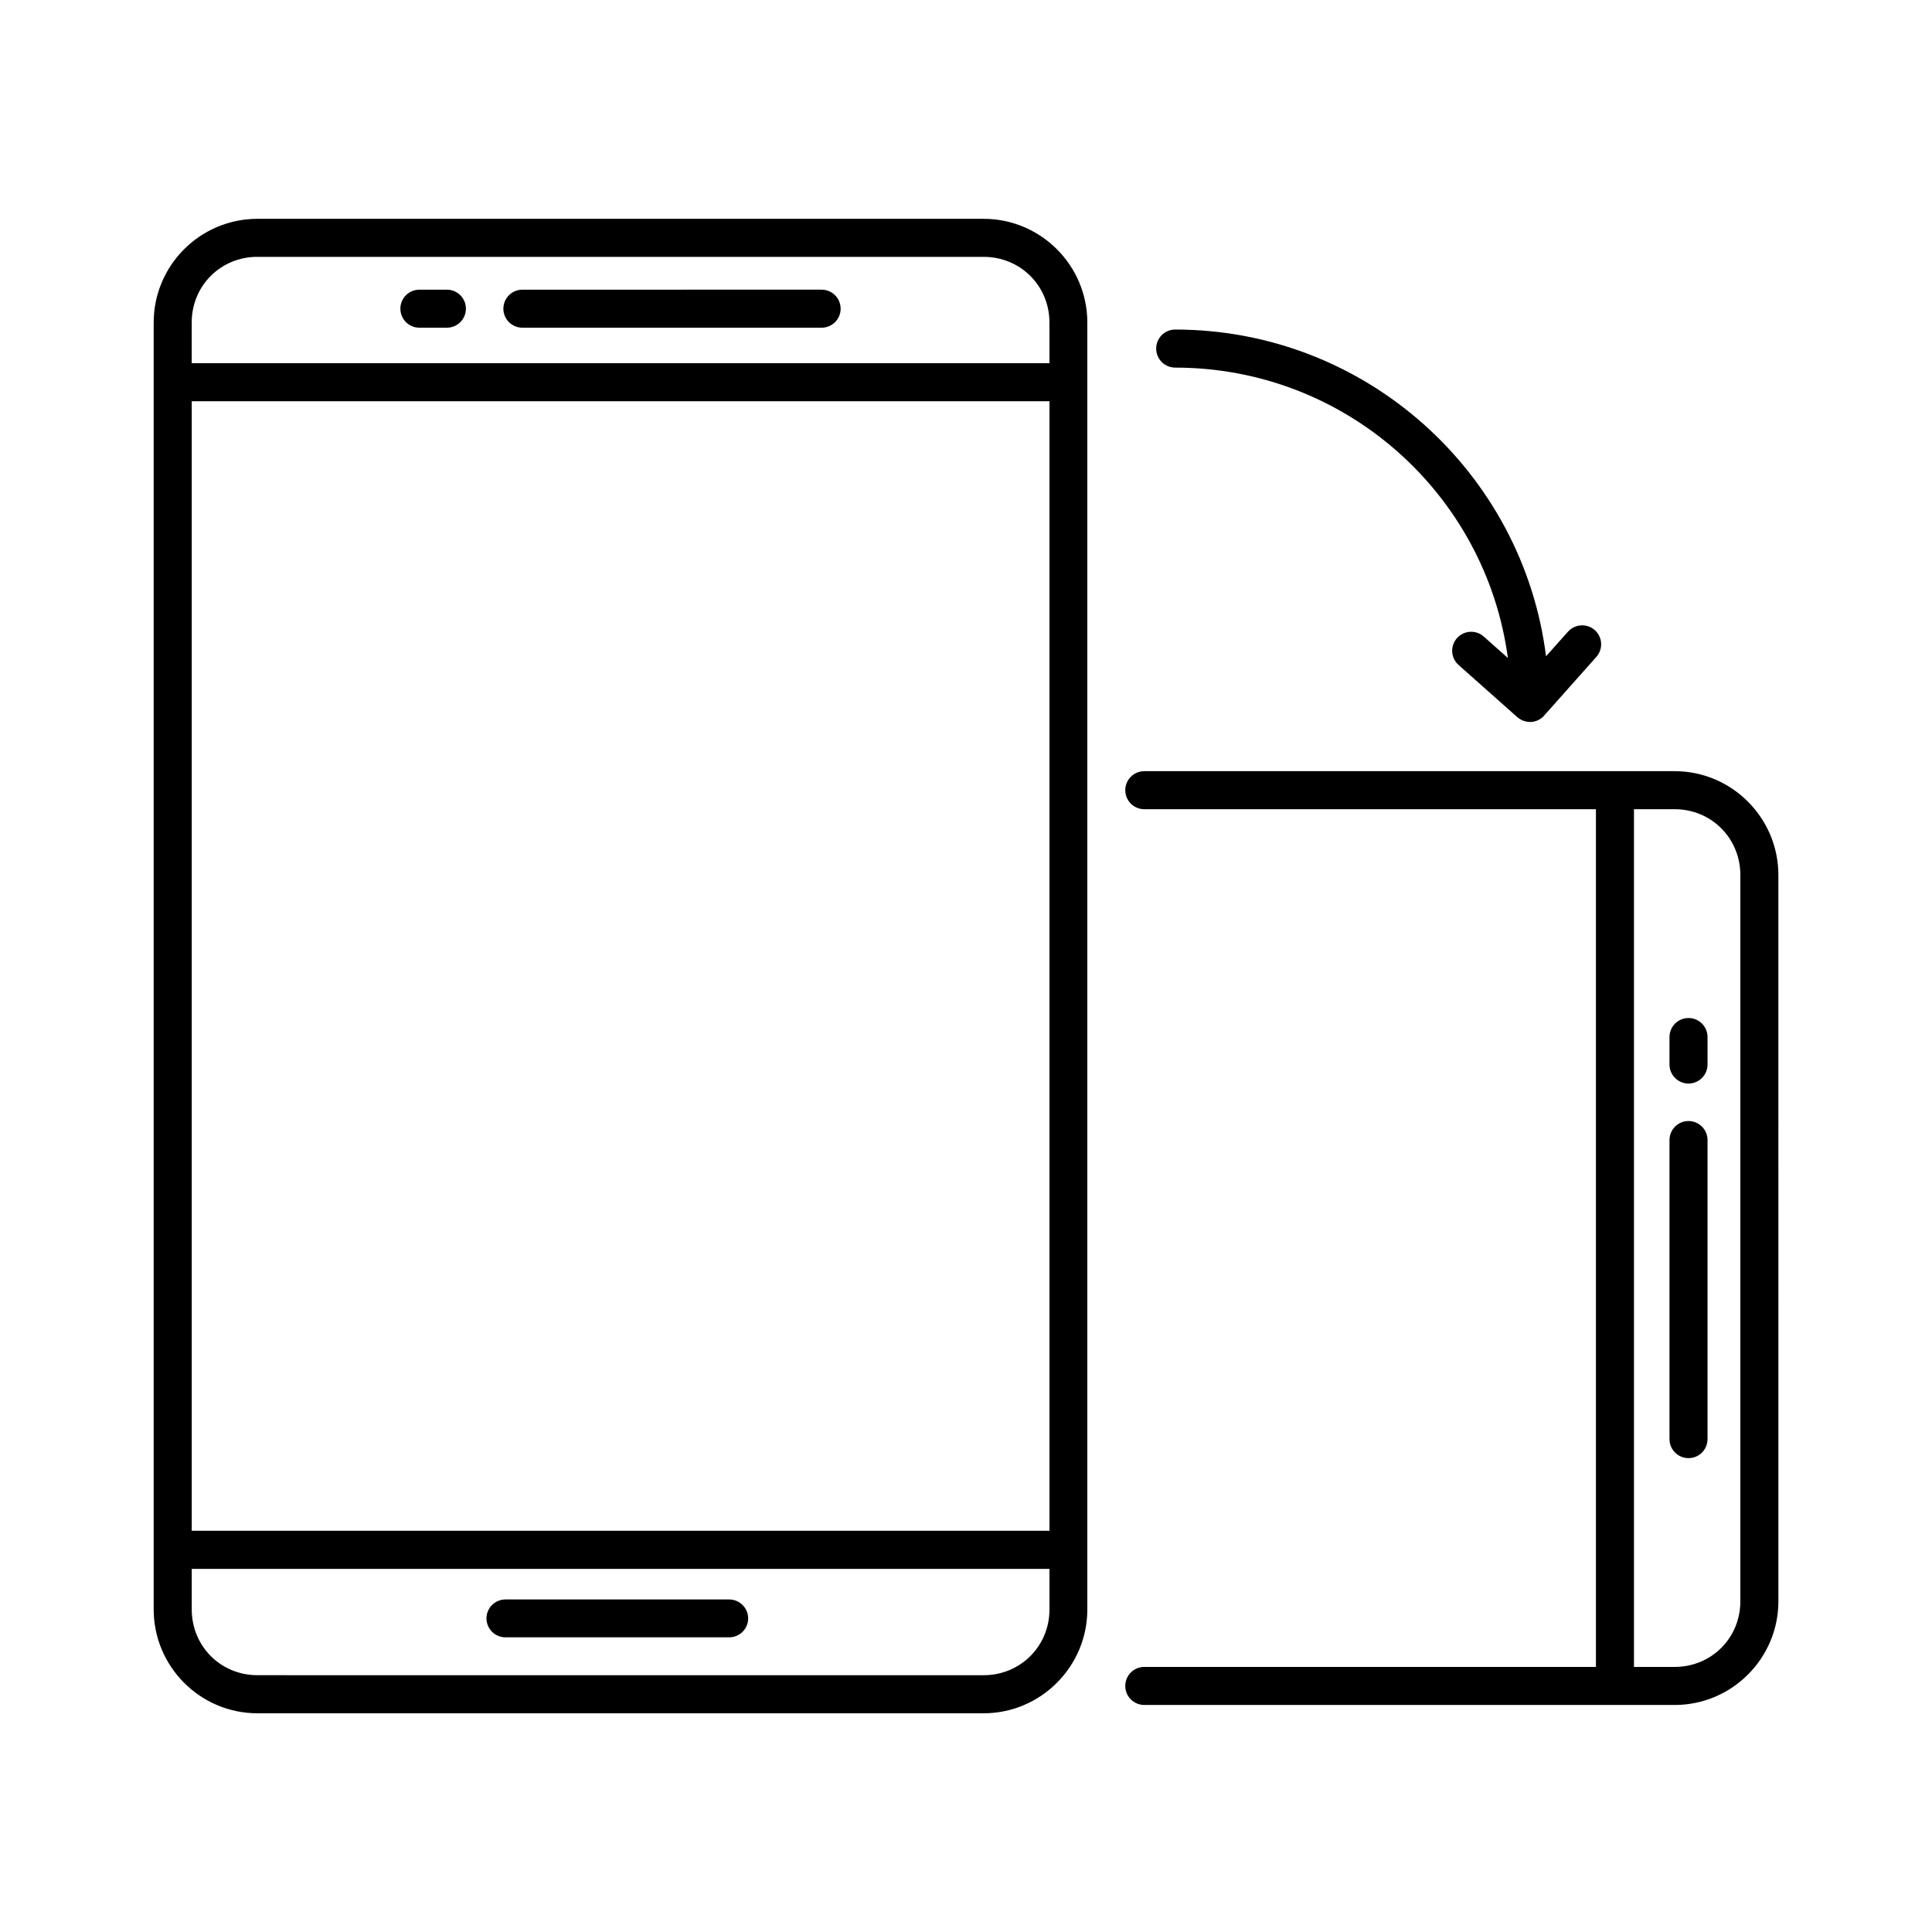 <?xml version="1.0" encoding="UTF-8"?>
<!-- Uploaded to: ICON Repo, www.iconrepo.com, Generator: ICON Repo Mixer Tools -->
<svg fill="#000000" width="800px" height="800px" version="1.1" viewBox="144 144 512 512" xmlns="http://www.w3.org/2000/svg">
 <path d="m212.21 201.99c-15.145 0-27.484 12.34-27.484 27.484v341.04c0 15.145 12.34 27.523 27.484 27.523h192.46c15.145 0 27.484-12.379 27.484-27.523v-341.04c0-15.145-12.34-27.484-27.484-27.484zm0 10.078h192.46c9.738 0 17.445 7.668 17.445 17.406v10.785l-227.31-0.004v-10.785c0-9.738 7.668-17.406 17.406-17.406zm42.953 8.699v-0.004c-1.344-0.004-2.633 0.527-3.582 1.477-0.953 0.949-1.48 2.238-1.477 3.582 0.004 1.336 0.539 2.617 1.488 3.559s2.234 1.465 3.57 1.461h7.293-0.004c2.769-0.012 5.012-2.254 5.019-5.019 0.008-1.336-0.52-2.621-1.461-3.57-0.941-0.945-2.223-1.484-3.559-1.488zm27.297 0v-0.004c-1.344-0.004-2.633 0.527-3.586 1.477-0.949 0.949-1.48 2.238-1.473 3.582 0.004 1.336 0.539 2.617 1.488 3.559s2.231 1.465 3.57 1.461h79.262c1.336 0.004 2.617-0.52 3.566-1.461 0.949-0.941 1.484-2.223 1.488-3.559 0.008-1.344-0.523-2.633-1.473-3.582-0.949-0.949-2.242-1.48-3.582-1.477zm172.99 10.566h-0.004c-1.34-0.004-2.625 0.527-3.57 1.473-0.949 0.949-1.48 2.234-1.477 3.574 0 1.336 0.531 2.617 1.477 3.562 0.945 0.945 2.227 1.477 3.562 1.477 45.137 0.012 82.34 33.484 88.168 76.957l-6.387-5.676c-2.078-1.848-5.258-1.66-7.106 0.41-1.844 2.078-1.66 5.258 0.414 7.106l15.574 13.836c0.02 0.012 0.035 0.027 0.051 0.039 0.125 0.105 0.25 0.203 0.383 0.297 0.121 0.082 0.246 0.16 0.375 0.234 0.227 0.133 0.465 0.25 0.707 0.344 0.113 0.043 0.223 0.082 0.336 0.117 0.277 0.09 0.559 0.152 0.848 0.188 0.125 0.02 0.254 0.031 0.383 0.039 0.086 0.012 0.172 0.023 0.254 0.031 1.559 0.004 3.031-0.719 3.988-1.949l13.617-15.301c1.848-2.074 1.668-5.254-0.402-7.106-1.004-0.887-2.316-1.34-3.652-1.258-1.328 0.078-2.566 0.68-3.453 1.672l-5.824 6.516c-6.125-48.75-47.84-86.566-98.266-86.582zm-260.64 19h227.31v299.34h-227.31zm252.46 98.035c-1.344-0.004-2.633 0.527-3.586 1.477-0.949 0.949-1.48 2.238-1.473 3.582 0.004 1.336 0.539 2.617 1.488 3.559 0.949 0.941 2.234 1.465 3.57 1.461h119.67v227.3h-119.67c-1.344-0.008-2.633 0.523-3.586 1.473-0.949 0.949-1.48 2.242-1.473 3.582 0 1.34 0.535 2.621 1.484 3.566 0.949 0.941 2.234 1.469 3.574 1.465h140.54c15.145 0 27.484-12.34 27.484-27.484l-0.004-192.46c0-15.145-12.34-27.523-27.484-27.523zm129.75 10.078h10.785c9.738 0 17.406 7.707 17.406 17.445v192.46c0 9.738-7.668 17.398-17.406 17.398h-10.785zm14.434 55.34c-2.766 0.008-5.008 2.25-5.019 5.019v7.293-0.004c-0.004 1.336 0.523 2.621 1.465 3.57 0.941 0.949 2.219 1.484 3.555 1.488 1.344 0.004 2.633-0.527 3.582-1.477 0.953-0.949 1.48-2.238 1.477-3.582v-7.289c-0.004-1.34-0.539-2.617-1.488-3.559s-2.234-1.469-3.57-1.461zm0 27.297c-2.766 0.008-5.008 2.25-5.019 5.016v79.293c0.008 2.769 2.25 5.019 5.019 5.027 1.34 0.008 2.625-0.52 3.574-1.465 0.949-0.941 1.48-2.227 1.484-3.562v-79.293c-0.004-1.336-0.539-2.613-1.488-3.555-0.949-0.941-2.234-1.469-3.57-1.461zm-396.64 118.68h227.31v10.746c0 9.738-7.707 17.438-17.445 17.438l-192.46-0.004c-9.738 0-17.406-7.699-17.406-17.438zm83.156 8.109c-1.336-0.008-2.617 0.52-3.566 1.461-0.949 0.941-1.484 2.219-1.488 3.555 0.004 1.336 0.539 2.617 1.488 3.559 0.949 0.941 2.231 1.465 3.566 1.461h59.25c1.336 0.004 2.617-0.52 3.566-1.461 0.949-0.941 1.484-2.223 1.488-3.559-0.004-1.336-0.539-2.613-1.488-3.555-0.949-0.941-2.231-1.469-3.566-1.461z"/>
</svg>